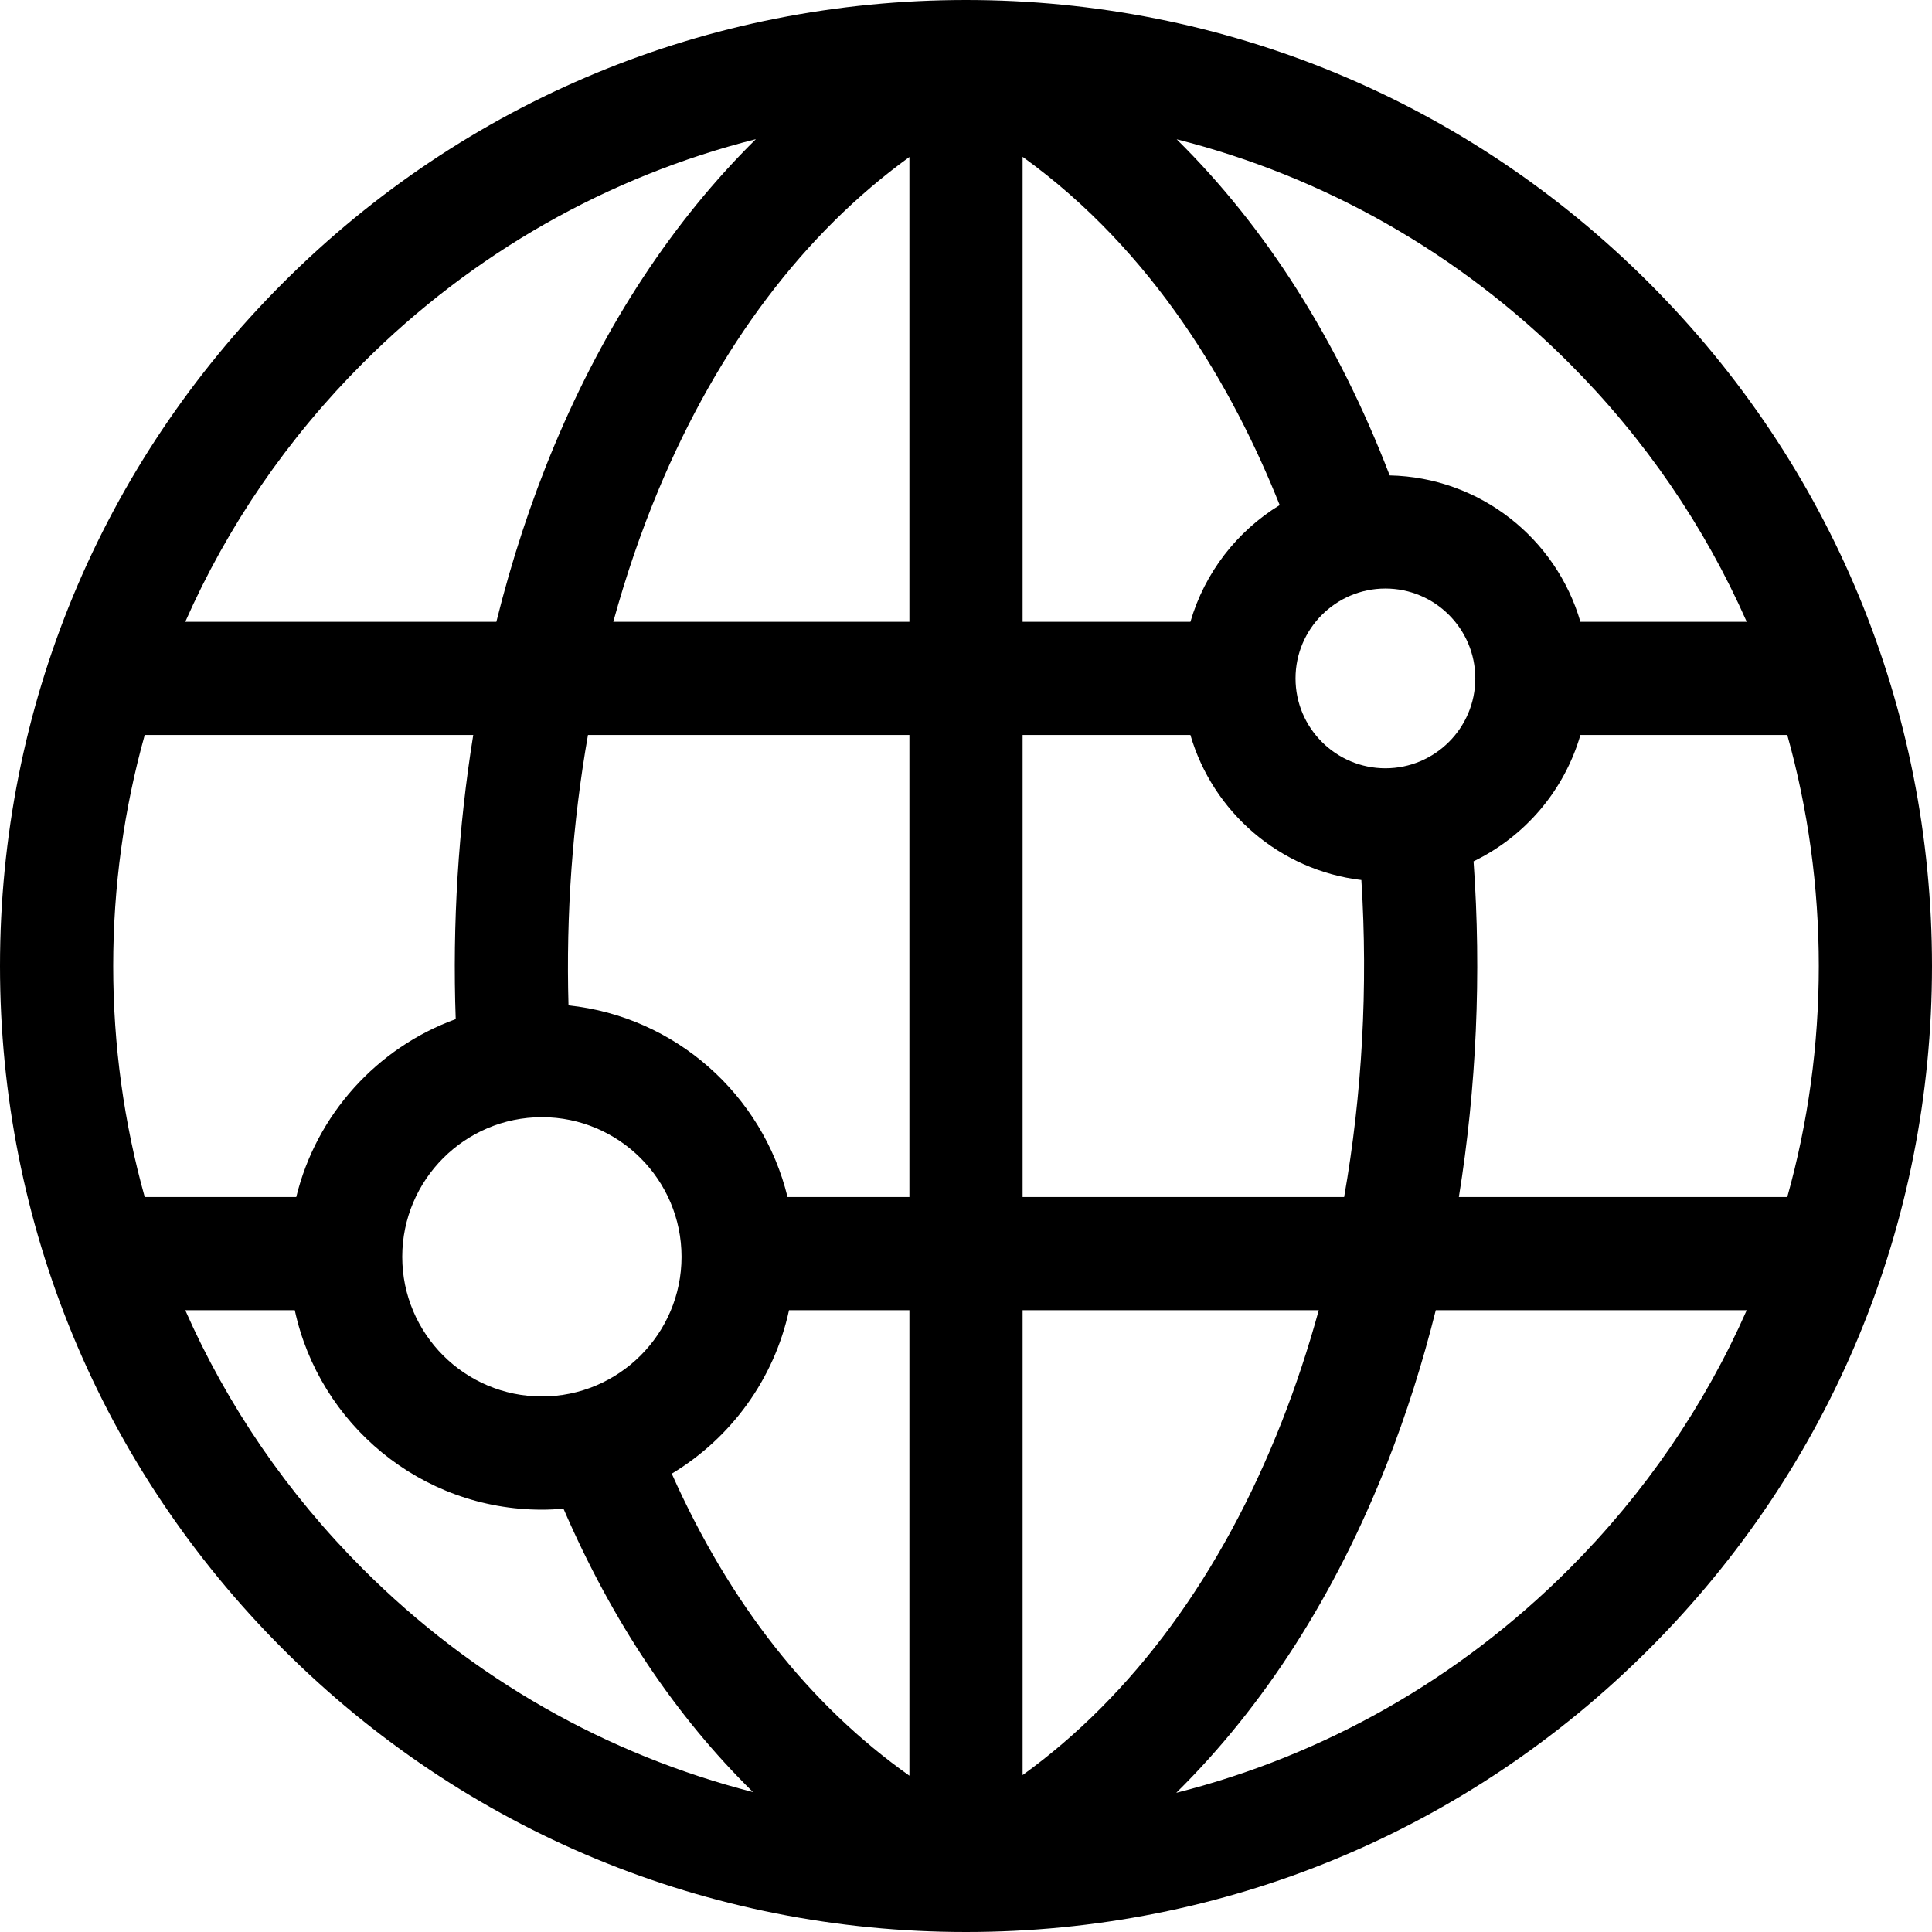 <svg xmlns="http://www.w3.org/2000/svg" id="Capa_1" viewBox="0 0 512 512"><g><path d="m437.02 74.98c-48.353-48.351-112.64-74.98-181.02-74.98s-132.667 26.629-181.02 74.98c-48.351 48.353-74.98 112.64-74.98 181.02s26.629 132.667 74.98 181.02c48.353 48.351 112.64 74.98 181.02 74.98s132.667-26.629 181.02-74.98c48.351-48.353 74.98-112.64 74.98-181.02s-26.629-132.667-74.98-181.02zm25.883 89.804h-44.077c-6.411-22.048-26.569-38.29-50.541-38.791-13.791-35.82-32.88-65.835-56.459-89.078 39.01 9.868 74.786 30.084 103.98 59.279 20.106 20.106 35.953 43.335 47.097 68.59zm19.097 91.216c0 20.99-2.849 41.54-8.351 61.216h-87.032c4.659-28.928 6.016-59.049 3.89-88.95 13.611-6.584 24.033-18.74 28.319-33.482h54.823c5.502 19.676 8.351 40.226 8.351 61.216zm-403.488 61.216h-40.161c-5.502-19.676-8.351-40.226-8.351-61.216s2.849-41.54 8.351-61.216h87.063c-3.952 24.52-5.548 49.922-4.646 75.291-20.877 7.593-36.933 25.287-42.256 47.141zm288.636-113.612c-13.134 0-23.82-10.686-23.82-23.82s10.686-23.819 23.82-23.819c13.135 0 23.82 10.686 23.82 23.819.001 13.135-10.685 23.82-23.82 23.82zm-51.676-38.82h-44.472v-123.225c34.766 25.017 55.72 61.168 68.134 92.291-11.319 6.928-19.879 17.924-23.662 30.934zm-74.472-123.18v123.18h-78.474c3.34-12.164 7.356-23.907 12.027-35.069 15.877-37.949 38.594-67.96 66.447-88.111zm0 153.18v122.432h-32.297c-6.601-27.101-29.715-47.803-58.043-50.781-.692-24.238 1.078-48.435 5.157-71.651zm-97.393 101.278c20.406 0 37.007 16.602 37.007 37.007s-16.601 37.007-37.007 37.007c-20.405 0-37.006-16.602-37.006-37.007s16.601-37.007 37.006-37.007zm65.491 51.154h31.902v123.366c-26.495-18.789-47.591-45.599-62.979-80.045 15.624-9.392 27.116-24.97 31.077-43.321zm61.902 123.201v-123.201h78.485c-2.789 10.14-6.046 20.005-9.777 29.503-15.961 40.633-39.461 72.566-68.708 93.698zm0-153.201v-122.432h44.471c5.938 20.424 23.67 35.865 45.305 38.43 1.795 28.352.213 56.824-4.564 84.001h-85.212zm-174.806-221.022c29.229-29.23 65.057-49.462 104.121-59.316-21.827 21.541-39.913 48.933-53.437 81.258-6.171 14.749-11.295 30.401-15.34 46.648h-82.441c11.144-25.255 26.991-48.484 47.097-68.59zm-47.097 251.022h29.02c6.513 30.174 33.396 52.859 65.49 52.859 1.929 0 3.833-.101 5.721-.261 12.953 29.919 29.75 55.012 50.228 75.108-38.769-9.924-74.323-30.077-103.363-59.117-20.105-20.105-35.952-43.334-47.096-68.589zm366.709 68.59c-29.221 29.221-65.036 49.45-104.088 59.307 23.202-22.891 42.145-52.375 55.913-87.426 5.086-12.947 9.38-26.497 12.864-40.472h82.408c-11.144 25.256-26.991 48.485-47.097 68.591z"></path></g></svg>